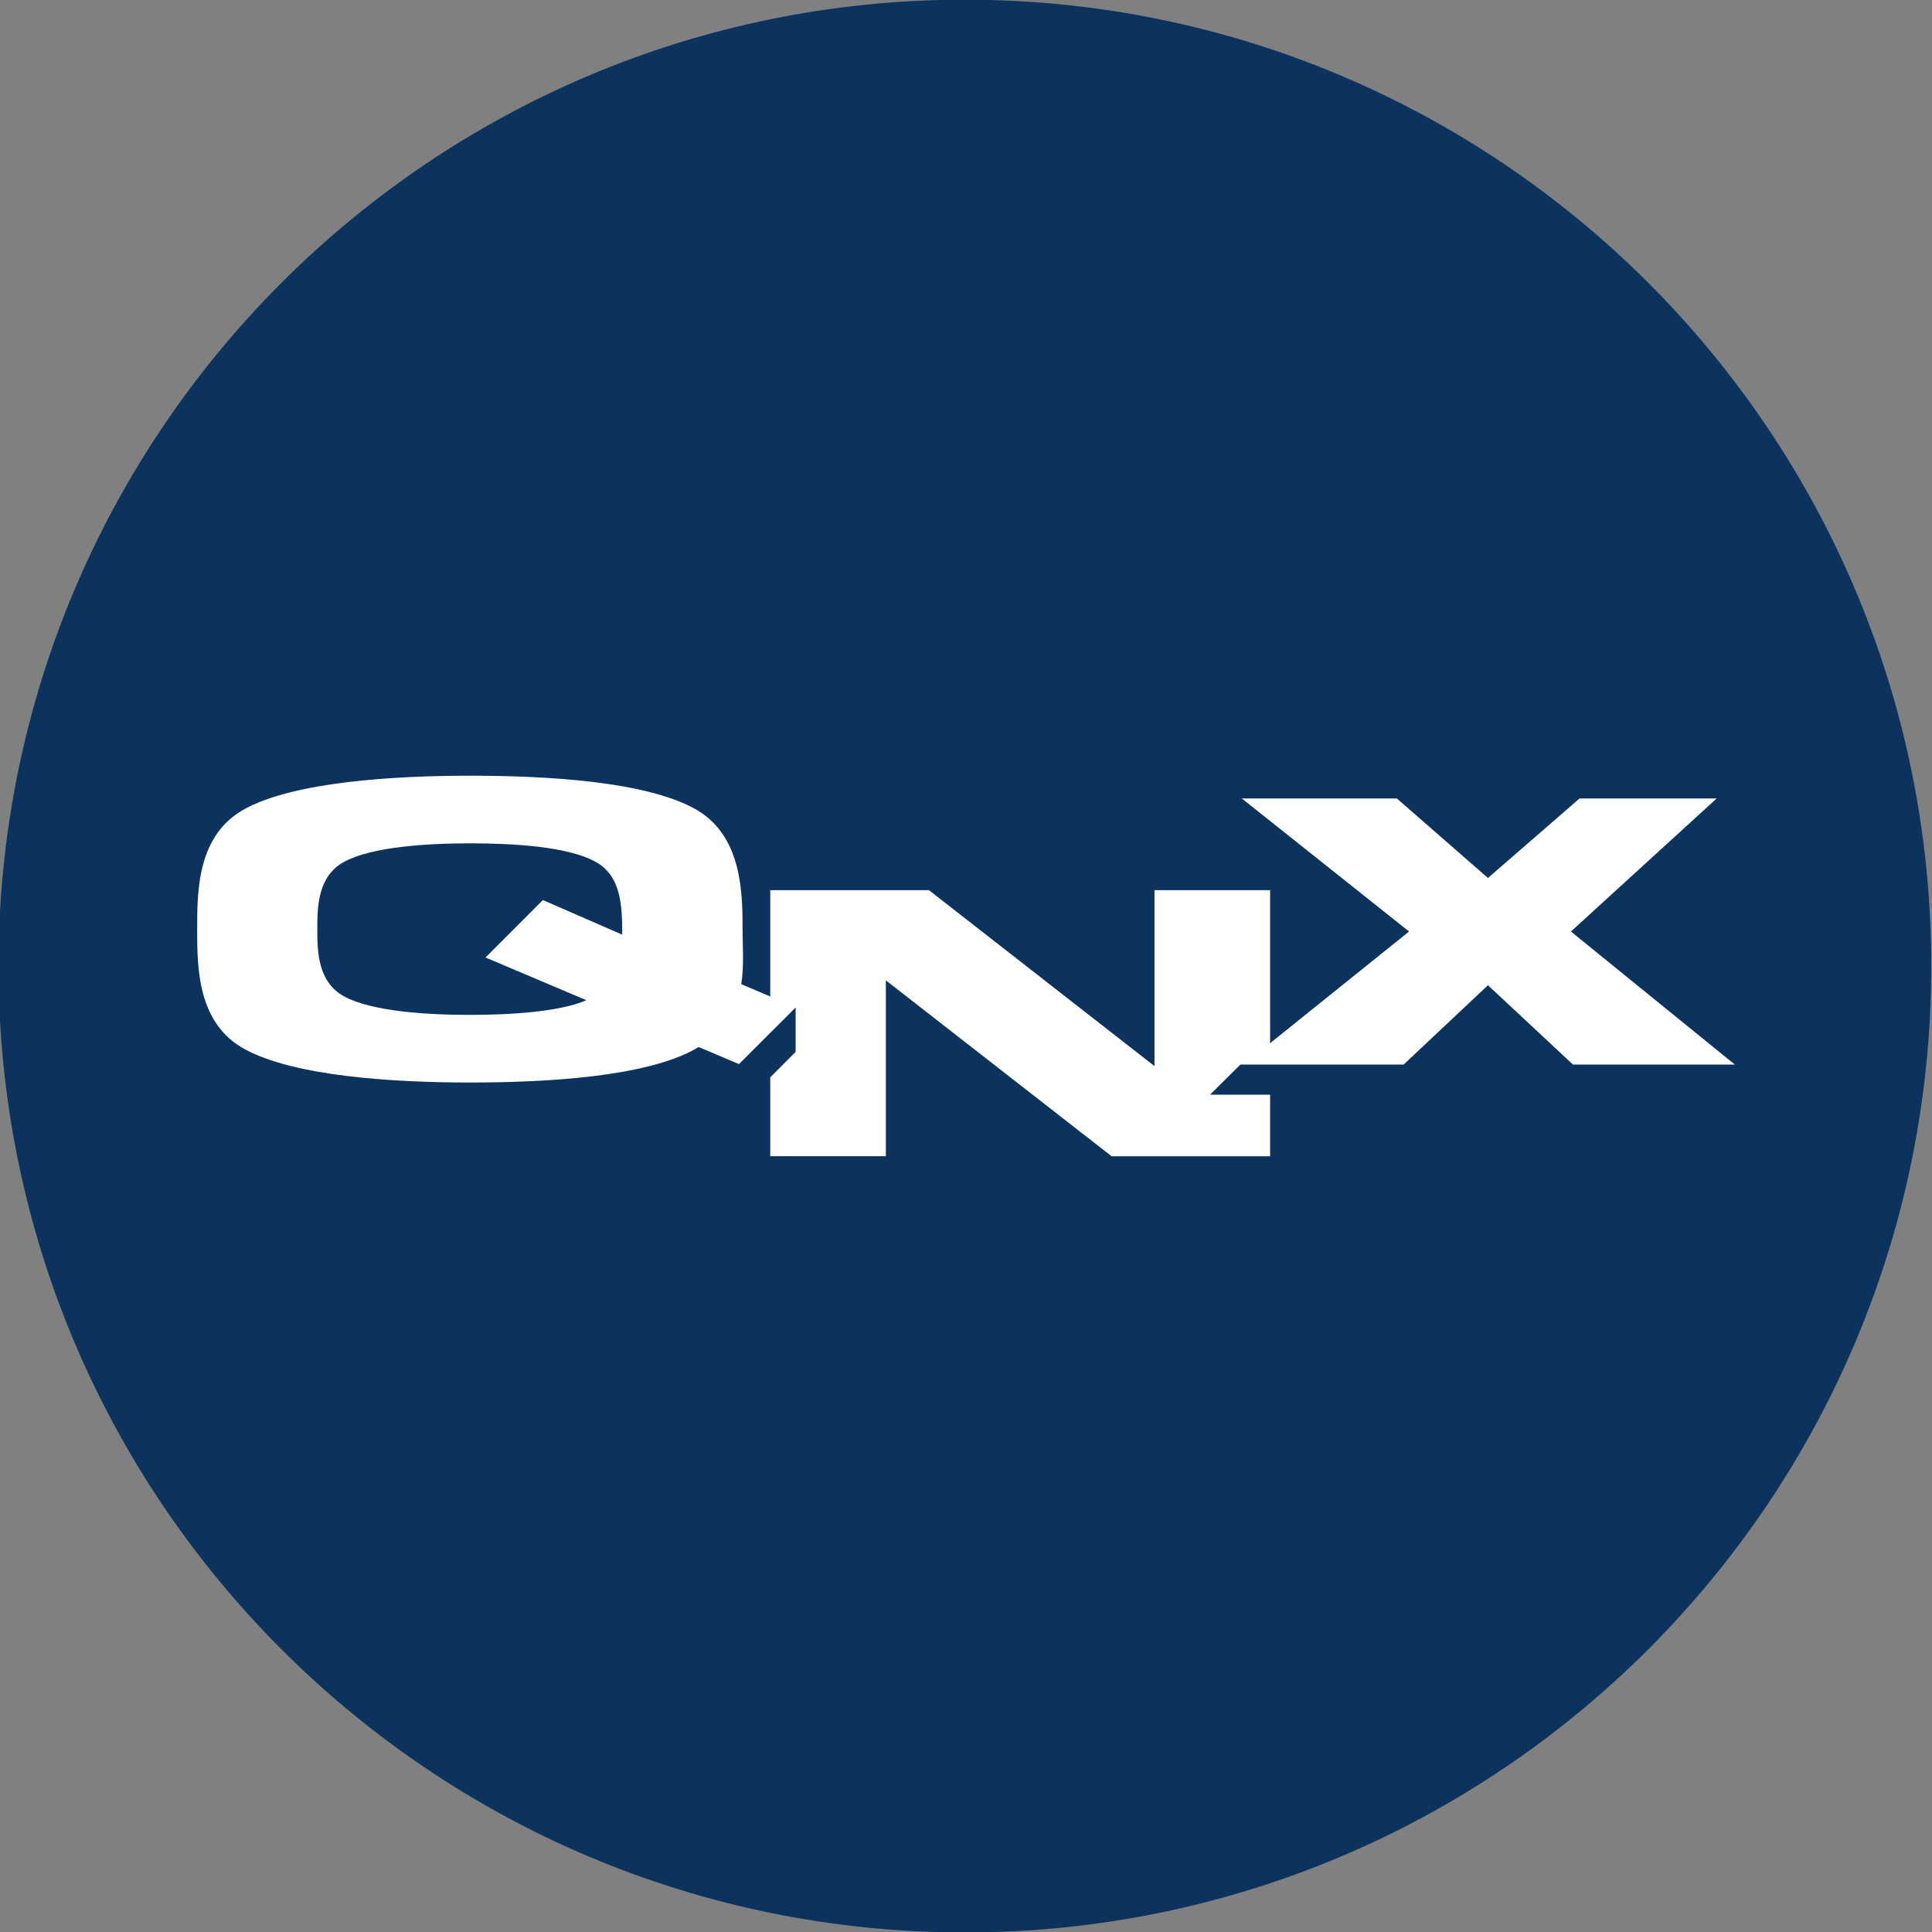 <?xml version="1.0" ?><svg enable-background="new 0 0 515.91 728.5" height="512" id="Layer_1" version="1.1" viewBox="0 0 512 512" width="512" xml:space="preserve" xmlns="http://www.w3.org/2000/svg" xmlns:cc="http://creativecommons.org/ns#" xmlns:dc="http://purl.org/dc/elements/1.1/" xmlns:inkscape="http://www.inkscape.org/namespaces/inkscape" xmlns:rdf="http://www.w3.org/1999/02/22-rdf-syntax-ns#" xmlns:sodipodi="http://sodipodi.sourceforge.net/DTD/sodipodi-0.dtd" xmlns:svg="http://www.w3.org/2000/svg"><rect x="0" y="0" width="512" height="512" fill="#808080" stroke="none"/><defs id="defs7"/><g id="g6651" transform="translate(-201.704,-212.704)"><path d="m -733.623,72.268 c 0,203.805 -165.216,369.021 -369.021,369.021 -203.805,0 -369.021,-165.216 -369.021,-369.021 0,-203.805 165.216,-369.021 369.021,-369.021 203.805,0 369.021,165.216 369.021,369.021 z" id="path5040" style="fill:#0b335e;fill-opacity:1;fill-rule:nonzero;stroke:none" transform="matrix(0.694,0,0,0.694,1222.639,418.569)"/><path d="m 656.649,424.301 -36.346,0 -24.271,21.076 -24.151,-21.076 -41.093,0 44.337,35.263 -36.827,29.593 0,-40.551 -30.639,0 0,46.627 -59.777,-46.627 -42.054,0 0,0 0,28.17 -7.69,-3.254 c 0.781,-4.602 0.36,-10.653 0.36,-14.593 0,-10.195 -0.3,-25.093 -12.736,-31.933 -13.157,-7.221 -38.99,-8.72 -59.536,-8.72 -20.366,0 -46.44,1.653 -59.596,8.771 -12.616,6.839 -12.676,21.585 -12.676,31.882 0,10.271 0.06,25.043 12.676,31.856 13.157,7.144 39.23,8.797 59.596,8.797 20.546,0 46.379,-1.525 59.536,-8.771 0.36,-0.203 0.721,-0.407 1.081,-0.636 l 10.694,4.526 15.019,-15 0,11.771 -6.729,6.737 0,20.898 30.639,0 0,-46.602 59.836,46.628 41.994,0 0,-16.322 -15.92,0 8.05,-7.983 43.255,0 22.349,-21.026 22.529,21.026 42.895,0 -43.436,-35.263 38.629,-35.263 z m -299.543,53.467 c -7.089,3.102 -20.246,3.89 -30.88,3.89 -11.415,0 -26.013,-0.915 -33.343,-4.907 -7.029,-3.839 -7.089,-12.076 -7.089,-17.822 0,-5.746 0.06,-14.009 7.089,-17.822 7.329,-3.991 21.928,-4.907 33.343,-4.907 11.475,0 25.953,0.814 33.283,4.881 6.849,3.737 7.089,11.72 7.089,19.322 l -21.027,-9.178 -15.199,15.229" id="path55942" style="fill:#ffffff;fill-opacity:1;fill-rule:nonzero;stroke:none"/></g></svg>